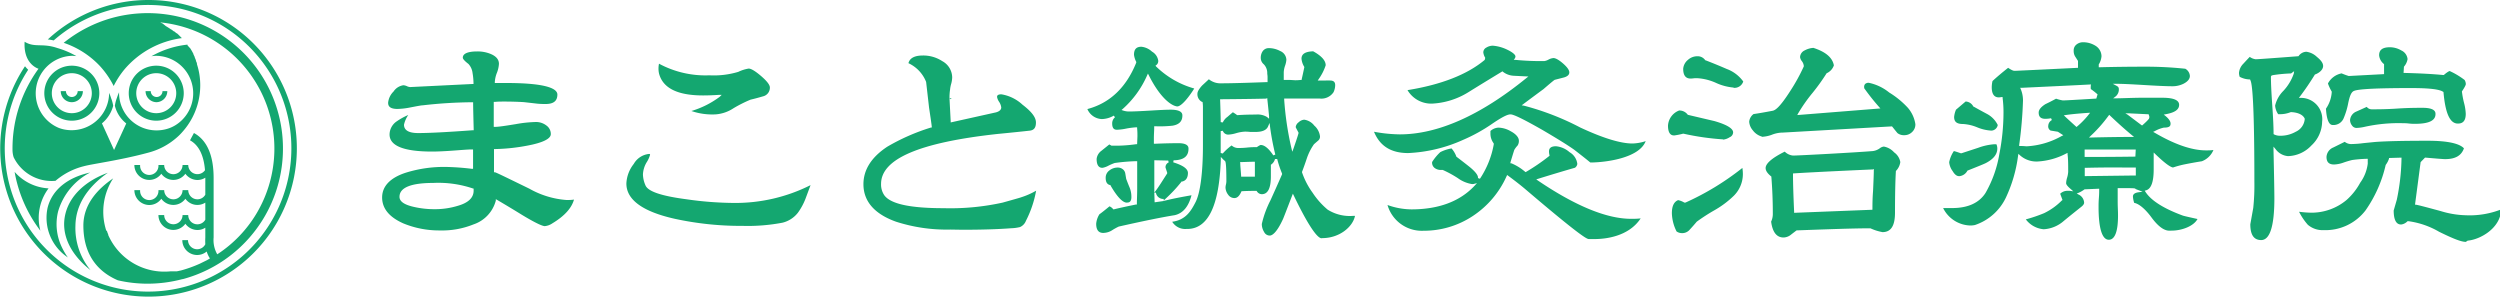<svg xmlns="http://www.w3.org/2000/svg" viewBox="0 0 400 47.48"><defs><style>.cls-1{fill:#14a770;}</style></defs><title>logo</title><g id="Layer_2" data-name="Layer 2"><g id="footer"><path class="cls-1" d="M9.29,33.86a10.26,10.26,0,0,1,5.14-6.26c-3.61.79-6.06,2.75-6.8,5.58a7.59,7.59,0,0,0,2.58,7.53c.21.17.43.33.65.49a11.47,11.47,0,0,1-1-1.72A8.51,8.51,0,0,1,9.29,33.86Z"/><polygon class="cls-1" points="10 6.96 10 6.96 10 6.96 10 6.96"/><path class="cls-1" d="M8.88,28.93a11.1,11.1,0,0,1,4.55-2.34c1.43-.39,5.75-.93,10.35-2.18A11.17,11.17,0,0,0,28.29,22a8.28,8.28,0,0,0,.9-.9,11.15,11.15,0,0,0,2.47-10.33l-.15-.51,0-.06c0-.16-.11-.31-.16-.47l0-.08c-.06-.15-.12-.3-.19-.45l0-.07-.21-.44,0-.06c-.08-.16-.16-.3-.24-.45v0l-.25-.42,0,0L30,7.26,30,7.19l0-.05A14.72,14.72,0,0,0,24.23,9,5.12,5.12,0,0,1,25,8.93,6,6,0,0,1,28.12,20a5.43,5.43,0,0,1-1.07.52,6,6,0,0,1-8-5.61v-.15c-.25.57-.35.93-.36.94a5.85,5.85,0,0,0-.31,1.23,5.2,5.2,0,0,0,1.82,2.82L18.25,24l-1.94-4.26a5.43,5.43,0,0,0,1.8-2.82,6,6,0,0,0-.34-1.23,6.62,6.62,0,0,0-.31-.83v0a6,6,0,0,1-6.93,5.9,5.13,5.13,0,0,1-1.18-.32A6,6,0,0,1,11.49,8.93a5.84,5.84,0,0,1,.73.05,13.48,13.48,0,0,0-3.06-1.3c-2.42-.83-3.58,0-5.22-1C3.75,9.78,5.49,10.77,6.16,11A21.68,21.68,0,0,0,2,23.93a4,4,0,0,0,.18,1.22A6.77,6.77,0,0,0,8.88,28.93Z"/><path class="cls-1" d="M23.74,0A23.65,23.65,0,0,0,7.65,6.31a7.4,7.4,0,0,1,.94.16,22.93,22.93,0,1,1-4.08,4.69A4.76,4.76,0,0,1,4,10.6,23.73,23.73,0,1,0,23.74,0Z"/><path class="cls-1" d="M6.45,32.87a7.87,7.87,0,0,1,1.32-2.73,7.78,7.78,0,0,1-5.35-2.55l-.08-.08c.11.62.24,1.23.41,1.85a21.66,21.66,0,0,0,3.71,7.55A8,8,0,0,1,6.45,32.87Z"/><path class="cls-1" d="M25,19.31a4.4,4.4,0,1,0-4.4-4.4A4.4,4.4,0,0,0,25,19.31Zm0-7.6a3.2,3.2,0,1,1-3.2,3.2A3.2,3.2,0,0,1,25,11.71Z"/><path class="cls-1" d="M44.53,18.13A21.63,21.63,0,0,0,18,2.85h0a21.51,21.51,0,0,0-7.81,4A14.16,14.16,0,0,1,16,10.58a14.12,14.12,0,0,1,2.19,3.18A13.56,13.56,0,0,1,20,11,14.58,14.58,0,0,1,29.1,6.1L29,6l0,0-.35-.35,0,0c-.11-.12-.23-.22-.35-.33l-.06,0-.36-.3-.06,0-.38-.29-.05,0c-.13-.1-.27-.19-.41-.28h0c-.14-.09-.28-.18-.43-.26h0L26,3.74l-.05,0a3.18,3.18,0,0,0-.32-.16A20.29,20.29,0,0,1,41.21,33.87a20,20,0,0,1-6.45,6.82A4.6,4.6,0,0,1,34.18,38v-9.5c0-3.65-1.06-6.08-3.15-7.22l-.63,1.17c1.39.76,2.2,2.36,2.4,4.78a1.47,1.47,0,0,1-2.68-.83h-.91a1.47,1.47,0,0,1-2.94,0h-.92a1.47,1.47,0,1,1-2.93,0H21.5a2.38,2.38,0,0,0,4.31,1.4,2.37,2.37,0,0,0,3.85,0,2.42,2.42,0,0,0,1.93,1,2.38,2.38,0,0,0,1.26-.37v2.72a1.45,1.45,0,0,1-1.26.74,1.47,1.47,0,0,1-1.47-1.47h-.91a1.47,1.47,0,0,1-2.94,0h-.92a1.47,1.47,0,1,1-2.93,0H21.5a2.39,2.39,0,0,0,2.39,2.38,2.36,2.36,0,0,0,1.92-1,2.37,2.37,0,0,0,3.85,0,2.36,2.36,0,0,0,3.19.62v2.73a1.46,1.46,0,0,1-2.73-.74h-.91a1.47,1.47,0,0,1-2.94,0h-.92a2.38,2.38,0,0,0,4.31,1.39,2.39,2.39,0,0,0,1.93,1,2.3,2.3,0,0,0,1.26-.37V38a10.4,10.4,0,0,0,0,1.08,1.46,1.46,0,0,1-1.3.8,1.47,1.47,0,0,1-1.47-1.46h-.91a2.37,2.37,0,0,0,3.9,1.82,4.27,4.27,0,0,0,.52,1.11c-.18.1-.34.21-.52.3l-1.1.54a20.5,20.5,0,0,1-3.11,1.11l-.06,0h0l-.25.06-.25.05-.17,0-.32,0-.11,0-.38,0h0a9.81,9.81,0,0,1-10-5.8.2.2,0,0,1,0-.08l-.15-.37c0-.08-.06-.16-.08-.23L17,36.9c-.05-.16-.1-.32-.14-.48a9.78,9.78,0,0,1,1.25-7.88c-2.43,1.65-4.77,4.12-4.77,7.54,0,4.23,1.89,7.21,5.52,8.77a21.1,21.1,0,0,0,4.75.54,21.63,21.63,0,0,0,5.57-.73h0l.07,0A21.64,21.64,0,0,0,44.53,18.13Z"/><path class="cls-1" d="M7.09,14.91a4.4,4.4,0,1,0,4.4-4.4A4.4,4.4,0,0,0,7.09,14.91Zm7.6,0a3.2,3.2,0,1,1-3.2-3.2A3.21,3.21,0,0,1,14.69,14.91Z"/><path class="cls-1" d="M17.26,27.64c-3.57,1.3-6.05,3.62-6.78,6.52-.81,3.18.67,6.45,4,9.06a10.59,10.59,0,0,1-2.41-7.14C12.12,32.88,13.89,30,17.26,27.64Z"/><path class="cls-1" d="M10.55,14.58H9.72a1.77,1.77,0,0,0,3.54,0h-.83a.94.94,0,0,1-1.88,0Z"/><path class="cls-1" d="M25,16.35a1.77,1.77,0,0,0,1.77-1.77H26a.94.94,0,0,1-1.88,0h-.83A1.77,1.77,0,0,0,25,16.35Z"/><path class="cls-1" d="M70.33,36.87a15,15,0,0,1-5.78-1.12c-2.26-1-3.41-2.38-3.41-4.16s1.28-3.18,3.92-4a20.56,20.56,0,0,1,6.32-.88,40,40,0,0,1,4.11.3l.2,0v-3.1h-.18c-.7,0-1.76.1-3.17.2s-2.48.14-3.2.14c-4.52,0-6.81-.91-6.81-2.73a2.57,2.57,0,0,1,1.17-2.12,10,10,0,0,1,1.82-1,4.45,4.45,0,0,0-.68,1.55c0,.89.76,1.34,2.27,1.34,1.74,0,4.67-.15,8.71-.45h.17v-.15c-.06-2.29-.09-3.73-.09-4.16v-.17h-.18a73.22,73.22,0,0,0-7.87.49c-.26,0-1,.15-2,.34a11.51,11.51,0,0,1-2.06.24c-1.33,0-1.49-.55-1.49-1a2.92,2.92,0,0,1,.87-1.79,2.27,2.27,0,0,1,1.57-1,1.67,1.67,0,0,1,.53.13,1.42,1.42,0,0,0,.57.16l9.94-.49h.18v-.16a10.62,10.62,0,0,0-.15-1.59,2.58,2.58,0,0,0-.66-1.46c-.82-.63-.9-.89-.9-1,0-.64.77-1,2.3-1a5.46,5.46,0,0,1,2.2.42c.86.37,1.28.89,1.28,1.57a4.7,4.7,0,0,1-.32,1.42,4.8,4.8,0,0,0-.34,1.47v.17H81c6.76,0,8.18,1,8.18,1.85,0,1-.59,1.51-1.87,1.51-.44,0-1,0-1.74-.1l-1.76-.2c-1-.06-2.05-.09-3.16-.09-.47,0-.95,0-1.44.05H79l0,4h.18c.61,0,1.74-.18,3.35-.44a20.43,20.43,0,0,1,3.25-.34,2.71,2.71,0,0,1,1.63.55,1.66,1.66,0,0,1,.72,1.39c0,.75-1.32,1.39-3.81,1.85a30.29,30.29,0,0,1-5.1.54h-.18v.17c0,.74,0,1.89,0,3.42v.12l.13,0c.14,0,1.22.53,5.53,2.63A14.14,14.14,0,0,0,90.64,32c.4,0,.8,0,1.2-.07-.38,1.37-1.53,2.64-3.44,3.79a2.58,2.58,0,0,1-1.23.46c-.31,0-1.18-.31-3.62-1.78-1.34-.83-2.69-1.64-4-2.41l-.22-.12,0,.23a5.49,5.49,0,0,1-3.56,3.8A13.44,13.44,0,0,1,70.33,36.87Zm-1-7.6c-3.59,0-5.41.75-5.41,2.22,0,.75.77,1.28,2.37,1.63a14.48,14.48,0,0,0,3.18.35,12.47,12.47,0,0,0,3.81-.55c1.66-.48,2.5-1.29,2.5-2.41v-.35l-.1,0A17.28,17.28,0,0,0,69.29,29.27Z"/><path class="cls-1" d="M118.83,36.14A49.68,49.68,0,0,1,107.93,35c-5.12-1.15-7.71-3.05-7.71-5.63a5.42,5.42,0,0,1,1.18-3.14,3.18,3.18,0,0,1,2.45-1.6c.14,0,.16.05.16.14a4.39,4.39,0,0,1-.56,1.22,4.15,4.15,0,0,0-.58,1.91,4.58,4.58,0,0,0,.39,1.72c.37,1,2.52,1.73,6.55,2.26a55.24,55.24,0,0,0,7.54.59,26.76,26.76,0,0,0,12.34-2.85l-.8,2.15a9.92,9.92,0,0,1-1.22,2.26,4.46,4.46,0,0,1-2.47,1.6A29.5,29.5,0,0,1,118.83,36.14ZM114.5,18.3a10.25,10.25,0,0,1-3.88-.54,14.39,14.39,0,0,0,4.53-2.27l.32-.31-.46,0c-.94.06-1.78.09-2.51.09-4,0-6.31-1.11-7-3.31a3.22,3.22,0,0,1-.14-1,3.87,3.87,0,0,1,.08-.77,15.65,15.65,0,0,0,8.07,1.86,13.56,13.56,0,0,0,4.61-.55,6.14,6.14,0,0,1,1.67-.53c.27,0,.84.21,2,1.21s1.39,1.53,1.39,1.81a1.42,1.42,0,0,1-1.08,1.42c-.66.19-1.34.38-2,.53a21,21,0,0,0-2.76,1.39A5.94,5.94,0,0,1,114.5,18.3Z"/><path class="cls-1" d="M152.05,36.73a26.32,26.32,0,0,1-8.69-1.26c-3.46-1.24-5.21-3.27-5.21-6,0-2.31,1.28-4.33,3.82-6a33,33,0,0,1,7-3.07l.11,0v-.12c0-.05,0-.21-.43-3.06l-.47-4.11a5.54,5.54,0,0,0-2.83-3c.21-.83,1-1.23,2.32-1.23a5.56,5.56,0,0,1,3.09.9,3,3,0,0,1,1.59,2.61,4.35,4.35,0,0,1-.14.95,5.09,5.09,0,0,0-.2,1,8.4,8.4,0,0,0-.09,1.38h.35l-.18.15-.17-.14c0,.09.11,2.14.19,3.67v.19l7.24-1.61c.7-.19.85-.54.85-.79a2.11,2.11,0,0,0-.35-.91,2,2,0,0,1-.32-.76c0-.13,0-.43.69-.43a6.51,6.51,0,0,1,3.38,1.66c1.42,1.09,2.15,2,2.15,2.84s-.31,1.22-.95,1.31c-1.17.13-2.89.31-5.17.53-12.56,1.37-18.66,4-18.66,8a3.06,3.06,0,0,0,.51,1.8c1,1.4,4.13,2.08,9.51,2.08a38.84,38.84,0,0,0,9.42-.89c2.82-.79,2.89-.82,2.93-.84a12,12,0,0,0,2.44-1.07,17.29,17.29,0,0,1-1.63,4.82,1.79,1.79,0,0,1-.95,1,6.81,6.81,0,0,1-1.43.19c-2.1.16-4.72.24-7.78.24Z"/><path class="cls-1" d="M211.44,38.12c-.43,0-1.58-.9-4.4-6.76l-.18-.37-.15.38c-.89,2.32-1.37,3.56-1.43,3.68-1,2.18-1.73,2.64-2.12,2.64a1,1,0,0,1-.9-.57,2.41,2.41,0,0,1-.37-1.29,16.05,16.05,0,0,1,1.38-3.77q.93-2.05,1.86-4.17l0-.06,0-.06a17.68,17.68,0,0,1-.78-2.33H204a1.52,1.52,0,0,1-.59.87l-.07.05v1.85c0,1.9-.48,2.86-1.45,2.86a.93.93,0,0,1-.78-.45l-.06-.08H201c-.5,0-1.25,0-2.24.05h-.11l-.05.1c-.31.7-.67,1-1.09,1a1.2,1.2,0,0,1-1-.53,2,2,0,0,1-.43-1.18,2.34,2.34,0,0,1,.07-.45,2.49,2.49,0,0,0,.07-.51c0-3-.14-3.16-.22-3.26a2.83,2.83,0,0,1-.38-.35l-.29-.3,0,.41c-.24,7.32-2,11-5.23,11.11h-.25a2.44,2.44,0,0,1-2.3-1.15c2.16-.29,3-1.7,3.74-3.14s1.18-4.65,1.18-9.13V17.09a5,5,0,0,0-.05-.69v-.09l-.08,0a1.36,1.36,0,0,1-.75-1.34c0-.22.13-.61.75-1.29l1.08-1a2.92,2.92,0,0,0,2,.65c1.49,0,3.92-.07,7.22-.19h.17v-.16c0-.13,0-.34,0-.63s-.05-.49-.05-.61a2,2,0,0,0-.55-1.45,1.33,1.33,0,0,1-.47-.81A1.86,1.86,0,0,1,202,8.24,1.17,1.17,0,0,1,203,7.7a3.81,3.81,0,0,1,1.82.46,1.57,1.57,0,0,1,1,1.4,3.53,3.53,0,0,1-.2.93,3.65,3.65,0,0,0-.22,1.08c0,.26,0,.62,0,1.07v.15h1l.84.05a8.42,8.42,0,0,0,.9-.05l.13,0,0-.11q.15-.63.42-1.92v-.05l0,0a3,3,0,0,1-.45-1.32c0-.76.61-1.14,1.87-1.18,1.31.72,2,1.47,2,2.23A8.05,8.05,0,0,1,211,12.64l-.16.24h1.29a6.45,6.45,0,0,1,.65,0c.59,0,.85.23.85.75a2.7,2.7,0,0,1-.27,1.13,2.34,2.34,0,0,1-2.26,1h-5.63l0,.17a49.32,49.32,0,0,0,1.16,7.79l.14.56.2-.54c.34-1,.61-1.77.79-2.41l0-.06,0-.06c-.38-.7-.44-.84-.45-.87a1.13,1.13,0,0,1,.48-.78,1.45,1.45,0,0,1,.88-.41,2.46,2.46,0,0,1,1.62.95,2.72,2.72,0,0,1,.91,1.71.83.83,0,0,1-.31.7c-.42.36-.64.55-.67.59a8.85,8.85,0,0,0-1.1,2.16c-.26.78-.53,1.54-.8,2.25l0,.05,0,0a12.14,12.14,0,0,0,1.7,3.28,12.41,12.41,0,0,0,2.4,2.7,6.65,6.65,0,0,0,4.07,1h.31c-.35,1.75-2.47,3.56-5.25,3.56Zm-13-12c0,.42.08,1.07.14,2v.15h2.2V25.88h-.18c-.76,0-1.44.05-2,.05h-.18Zm3.29-2.92c.59,0,1.27.56,2,1.66l.32-.13a40,40,0,0,1-.84-4.44l-.08-.62-.25.58c-.25.57-.92.86-2,.86h-.84a7.58,7.58,0,0,0-.83-.05,6,6,0,0,0-1.4.24,5.33,5.33,0,0,1-1.3.24.91.91,0,0,1-.86-.62l-.34.06,0,3.5.33.08a9,9,0,0,1,1.42-1.29,1.55,1.55,0,0,0,1,.41c.32,0,.81,0,1.48-.07s1.17-.07,1.5-.07h.06l0,0C201.55,23.22,201.71,23.19,201.76,23.19Zm.83-7.42q-2.37.06-7.16.1h-.18V16c.06,1.66.09,2.82.09,3.54l.34.05a2.23,2.23,0,0,1,.74-.89c.54-.47.77-.66.87-.74a7.48,7.48,0,0,1,.68.46l.05,0h.07c.8-.06,1.77-.09,2.87-.09a2.93,2.93,0,0,1,1.79.39l.33.28,0-.42c-.06-.64-.15-1.55-.28-2.73v-.15Zm-26,21.49c-.5,0-1.17-.16-1.17-1.47a3.36,3.36,0,0,1,.52-1.52c.26-.18.79-.59,1.61-1.27a1.49,1.49,0,0,1,.53.39l.07.09.12,0c.76-.19,1.91-.44,3.52-.77l.14,0v-.13c0-.64.05-1.44.05-2.35V25.79h-.18a30,30,0,0,0-3.42.29,8,8,0,0,0-1,.43,3.16,3.16,0,0,1-.94.34c-.24,0-.95,0-.95-1.42a1.86,1.86,0,0,1,.79-1.32c.39-.32.81-.65,1.24-1l.35.2h0c.37,0,.69,0,1,0a23.44,23.44,0,0,0,2.95-.24l.15,0,.05-1.28c0-.33,0-.75-.05-1.26v-.16h-.16a12.59,12.59,0,0,0-1.57.2,8.24,8.24,0,0,1-1.5.19c-.33,0-.76-.1-.76-1a1.28,1.28,0,0,1,.45-1l-.2-.26a3.91,3.91,0,0,1-1.91.55,2.62,2.62,0,0,1-2.31-1.6c3.59-.95,6.22-3.45,7.82-7.43l0-.06,0-.06a3.4,3.4,0,0,1-.36-1.14c0-.87.37-1.28,1.18-1.28a2.92,2.92,0,0,1,1.7.78,2,2,0,0,1,1,1.46.81.81,0,0,1-.31.69l-.14.11.12.13a14.22,14.22,0,0,0,6.09,3.51c-.74,1.19-2,2.87-2.73,2.87-1-.11-2.77-1.47-4.51-4.93l-.17-.33-.15.33a15.5,15.5,0,0,1-3.87,5.32l-.21.18.27.09a3,3,0,0,0,.85.15c.75,0,1.88-.05,3.39-.14s2.62-.15,3.36-.15c1.87,0,1.87.71,1.87.94,0,.91-.51,1.44-1.58,1.62a18.74,18.74,0,0,1-2.76.09h-.17v.36c0,.34-.05.89-.05,1.63V23h.18c1.43-.06,2.69-.09,3.76-.09,1.6,0,1.6.67,1.6.89,0,1.22-.78,1.82-2.39,1.85l-.05.32c1.52.48,2.31,1,2.35,1.67,0,.84-.35,1.31-1,1.42H189l0,.06a22.84,22.84,0,0,1-2.49,2.66l-.32.3v-.25a1.18,1.18,0,0,1-1.24-1l-.27,0,.29-.38c.44-.58,1-1.49,1.78-2.7l0-.06,0-.07c-.22-.65-.26-.8-.27-.83a.83.83,0,0,1,.51-.8l-.07-.3-2.23-.05v3.18c0,.74,0,1.25,0,1.54v.48h0l.05,1.53,1.46-.21-.05,0,.62-.15c.85-.21,2.15-.47,3.87-.77-.47,1.83-1.38,2.9-2.7,3.19-2,.32-5,.93-8.94,1.82a9.67,9.67,0,0,0-1,.55A2.66,2.66,0,0,1,176.63,37.26Zm3.72-4.85c-.46,0-1.28-.47-2.59-2.74l0-.07h-.08c-.47-.11-.7-.48-.7-1.14a1.42,1.42,0,0,1,.58-1.19,2.11,2.11,0,0,1,1.34-.47,1.28,1.28,0,0,1,.9.34,1.08,1.08,0,0,1,.32.63c.11.67.14.81.14.84.19.5.38,1,.57,1.44a3.88,3.88,0,0,1,.26,1.34C181.06,32.3,180.66,32.41,180.35,32.41Z"/><path class="cls-1" d="M255.13,38.25c-.31,0-.62,0-.92,0s-1.32-.45-10.18-8c-.72-.61-1.63-1.32-2.71-2.12l-.18-.13-.09.2a14.9,14.9,0,0,1-5.43,6.38,14.17,14.17,0,0,1-7.86,2.34A5.71,5.71,0,0,1,222,32.8a11.55,11.55,0,0,0,3.81.7c4.37,0,7.78-1.27,10.13-3.79l.38-.41-.55.14a1.26,1.26,0,0,1-.33,0,5.28,5.28,0,0,1-2.19-.94,17.37,17.37,0,0,0-2.41-1.31h-.24a1.62,1.62,0,0,1-1.09-.34,1.06,1.06,0,0,1-.37-.93,7.85,7.85,0,0,1,1.31-1.58,6.24,6.24,0,0,1,1.8-.59A4.23,4.23,0,0,1,233,25l0,.05,0,0c.71.54,1.41,1.08,2.09,1.62,1.24,1,1.44,1.55,1.38,1.82l.32.11A14.53,14.53,0,0,0,239,23.11V23l0-.05a2.59,2.59,0,0,1-.53-1.54c0-.11,0-.26,0-.45a2.05,2.05,0,0,1,1.28-.54,4.14,4.14,0,0,1,2,.6c.84.45,1.27,1,1.27,1.49a1.33,1.33,0,0,1-.21.78,3.67,3.67,0,0,0-.52.69s-.05.11-.62,2l0,.15.16,0A8.28,8.28,0,0,1,244,27.47l.09.07.1-.05A32,32,0,0,0,247.83,25l.09-.07,0-.1a2.45,2.45,0,0,1-.08-.58c0-.36.11-.85,1.12-.85a3.84,3.84,0,0,1,2.17.95,2.5,2.5,0,0,1,1.24,1.87.86.86,0,0,1-.38.62c-1.64.47-3.62,1.06-5.87,1.76l-.32.1.27.19c6,4.06,11,6.12,14.9,6.12.5,0,1,0,1.54-.07C260.54,37.92,256.72,38.25,255.13,38.25ZM254.45,26c-.56-.47-1.39-1.12-2.52-2-.94-.68-2.64-1.74-5.18-3.23-3.88-2.21-4.75-2.47-5.07-2.47s-.93.15-2.81,1.42a26.65,26.65,0,0,1-4.8,2.67,23.89,23.89,0,0,1-8.77,2.1c-2.73,0-4.52-1.12-5.46-3.41a24.11,24.11,0,0,0,4.11.42c6.06,0,12.88-3,20.26-9l.33-.26-2.39-.12a3.08,3.08,0,0,1-1.66-.62l-.1-.09-.11.07c-1.78,1.08-3.6,2.19-5.4,3.31a12.14,12.14,0,0,1-5.77,1.79,4.41,4.41,0,0,1-3.91-2.16c5.41-.87,9.57-2.5,12.36-4.84l0,0,.07-.29,0-.06a2.05,2.05,0,0,1-.3-.84.86.86,0,0,1,.47-.77,2,2,0,0,1,1.07-.31,6.49,6.49,0,0,1,2.12.56c1.29.59,1.48,1,1.48,1.15a.58.58,0,0,1-.11.34l-.16.22.28,0a41.19,41.19,0,0,0,4.63.19,2,2,0,0,0,.68-.25,2,2,0,0,1,.76-.23c.25,0,.71.15,1.54.87.65.57,1,1.05,1,1.42s-.27.63-.81.8l-1.48.38h0c-.06,0-.21.09-1.88,1.53-.11.07-1.78,1.31-3.16,2.34l-.29.22.37.06a42.59,42.59,0,0,1,9,3.49c3.64,1.7,6.45,2.56,8.36,2.56a7.32,7.32,0,0,0,2.11-.38C262.25,25.37,256.67,26,254.45,26Z"/><path class="cls-1" d="M285.38,38c-1.11,0-1.77-.83-2-2.54a2.87,2.87,0,0,0,.27-1.28c0-2-.08-4-.23-5.86v-.07l0,0c-.61-.48-.92-.93-.92-1.36,0-.72,1-1.61,3.06-2.63a2.15,2.15,0,0,0,1.33.63c.87,0,10-.49,12.76-.72a2.38,2.38,0,0,0,1.11-.44,1.3,1.3,0,0,1,.65-.28,2.87,2.87,0,0,1,1.64.92,2.42,2.42,0,0,1,1,1.56,2.51,2.51,0,0,1-.71,1.43l0,0v.05c-.09,1.43-.14,3.85-.14,6.63,0,2.09-.65,3.1-2,3.1a8,8,0,0,1-1.93-.61h-.07c-2.59,0-6.52.14-11.69.33h-.06l0,0c-.34.26-.67.51-1,.77A2,2,0,0,1,285.38,38Zm14.26-10.89c-.1,0-9.29.41-12.6.63h-.16v.15c0,1.36.06,3.39.18,6v.16l12.53-.49v-.16c0-.61,0-1.58.1-2.86.08-1.77.12-2.83.12-3.33v-.17ZM269.09,37.3a1.49,1.49,0,0,1-.84-.27,6.87,6.87,0,0,1-.75-2.92c0-1.11.32-1.82,1-2.09a3.17,3.17,0,0,1,1,.4l.08,0,.08,0a42.86,42.86,0,0,0,9.12-5.55,6.5,6.5,0,0,1,.08,1,4.89,4.89,0,0,1-1.49,3.49,15.26,15.26,0,0,1-3.13,2.32,30.15,30.15,0,0,0-2.76,1.79c-.37.44-.74.86-1.12,1.27A1.56,1.56,0,0,1,269.09,37.3Zm6.61-15a41.29,41.29,0,0,1-6.34-.91h-.08a10.56,10.56,0,0,1-1.4.28c-.25,0-1,0-1-1.57a2.76,2.76,0,0,1,1.78-2.42,1.66,1.66,0,0,1,1.39.69l0,0,4.25,1c2.51.72,3,1.38,3,1.81a.86.86,0,0,1-.54.77A2.39,2.39,0,0,1,275.7,22.34Zm6.2-.45a2.7,2.7,0,0,1-1.45-1,2.35,2.35,0,0,1-.58-1.37,1.71,1.71,0,0,1,.7-1.23c.71-.1,1.75-.28,3.07-.53.4-.09,1.11-.51,2.82-3.19a29.48,29.48,0,0,0,2.15-3.91v-.06a1.51,1.51,0,0,0-.33-.8,1.26,1.26,0,0,1-.27-.63,1.24,1.24,0,0,1,.75-1.07,3.33,3.33,0,0,1,1.38-.4c2,.64,3.06,1.58,3.28,2.8a2.13,2.13,0,0,1-1.16,1.26l0,0,0,0a31.87,31.87,0,0,1-2.26,3.15,25.5,25.5,0,0,0-2.3,3.28l-.14.26,13.3-1.06-.21-.24a35.32,35.32,0,0,1-2.38-3V14a.68.68,0,0,1,.16-.57.82.82,0,0,1,.59-.18,7.64,7.64,0,0,1,3.25,1.55,13.87,13.87,0,0,1,3,2.46,5.21,5.21,0,0,1,1.19,2.61,1.64,1.64,0,0,1-.53,1.26,1.74,1.74,0,0,1-1.25.5,1.64,1.64,0,0,1-1.09-.34s-.17-.2-.81-1l-.06-.07-17.59,1H285a5,5,0,0,0-1.58.37A5.29,5.29,0,0,1,281.9,21.89Zm-4.53-7.84a8.49,8.49,0,0,1-2.77-.73,8.52,8.52,0,0,0-2.9-.76,5.78,5.78,0,0,0-.63,0,5.07,5.07,0,0,1-.54.05c-.52,0-1.22-.17-1.22-1.57a2.06,2.06,0,0,1,.76-1.42A2.23,2.23,0,0,1,271.56,9a1.47,1.47,0,0,1,1.29.65l0,0,.05,0c1.17.45,2.31.92,3.39,1.39a5.69,5.69,0,0,1,2.63,2A1.47,1.47,0,0,1,277.37,14.05Z"/><path class="cls-1" d="M337.41,38.36c-1.07,0-1.64-1.82-1.64-5.26,0-.32,0-.79.05-1.41s.05-1.06.05-1.32V30.2h-.18l-2.1.09h-.06l0,0a4.65,4.65,0,0,1-.94.55l-.31.12.29.17a1.5,1.5,0,0,1,.89,1.3c0,.2-.16.44-.49.69-.93.74-1.87,1.49-2.8,2.26A5.3,5.3,0,0,1,327,36.68a4,4,0,0,1-2.87-1.58,23.62,23.62,0,0,0,2.94-1,10.22,10.22,0,0,0,2.8-2L330,32l-.37-1a1.65,1.65,0,0,1,1.21-.47l.33,0,.56.08-.41-.36c-.64-.54-.74-.81-.74-.93a3.55,3.55,0,0,1,.16-.9,4,4,0,0,0,.17-.92c0-1.12,0-2.06-.1-2.8l0-.24-.23.11A11.09,11.09,0,0,1,326,25.84a3.94,3.94,0,0,1-2.81-1l-.25-.23-.05.32a22.46,22.46,0,0,1-1.94,6.67A8.45,8.45,0,0,1,316,36a3.36,3.36,0,0,1-.74.08,5,5,0,0,1-4.36-2.79h1.44c2.52,0,4.32-.82,5.35-2.43a18.64,18.64,0,0,0,2.21-6.24,34.52,34.52,0,0,0,.66-6.64,17.43,17.43,0,0,0-.14-2.28l0-.17-.18,0a2.57,2.57,0,0,1-.39.05c-.29,0-1.17,0-1.17-1.61a4.51,4.51,0,0,1,.12-1c.55-.52,1.39-1.24,2.5-2.12.63.43.88.48,1,.48h.18l3-.14,7-.34V9.75L332,9a1.69,1.69,0,0,1-.21-.88,1.18,1.18,0,0,1,.45-1,1.65,1.65,0,0,1,1.05-.36,3.7,3.7,0,0,1,1.95.54,2,2,0,0,1,1,1.69,2.87,2.87,0,0,1-.44,1.32l0,0v.45H336c2.35-.06,4.73-.09,7.06-.09a59.81,59.81,0,0,1,6.59.33,1.43,1.43,0,0,1,.73,1.14c0,.48-.32.89-1,1.25a4,4,0,0,1-1.73.41c-1,0-2.5-.07-4.48-.19s-3.49-.2-4.45-.2h-.67l.58.31c.26.13.38.29.38.48a1.42,1.42,0,0,1-.5,1.22l-.4.31.52,0c.71,0,1.91-.06,3.67-.09H346c1.76,0,2.66.38,2.66,1.13S348,18,346.55,18.27l-.35.07.27.21c.54.45.82.86.82,1.22s-.11.65-1.08.65a5.24,5.24,0,0,0-1.43.55l-.28.13.27.15c3.18,1.86,5.93,2.81,8.19,2.81.39,0,.79,0,1.19-.06a3.26,3.26,0,0,1-1.85,1.8c-1,.16-2,.34-2.92.53a16,16,0,0,0-1.7.47c-.34-.05-1.09-.47-2.79-2.11l-.3-.29v2.71c0,2-.41,3.11-1.22,3.34l-.22.06.12.18c.91,1.43,3,2.71,6,3.81.19.06.95.24,2.33.54-.62,1.17-2.55,1.86-4.14,1.86a4.58,4.58,0,0,1-.53,0c-.81-.08-1.72-.79-2.69-2.11s-2-2.2-2.77-2.33a4.06,4.06,0,0,1-.2-1c0-.25.1-.59.92-.7l.63-.08-1.14-.44c0-.14-.29-.14-2.68-.14h-.17v2.13c0,.87.05,1.52.05,2C338.92,36.94,338.41,38.36,337.41,38.36Zm2.13-11.57c-1.55,0-3.5,0-5.81.06h-.17v1.33l8-.1h.17V26.8h-2.19Zm-6-1.68h.18c1.7,0,4.3,0,7.77-.05h.17l.06-1.14h-8.18Zm.82-11.59c-2.42.13-6.05.3-10.89.53h-.24l.09.21a4.71,4.71,0,0,1,.36,1.81,66.26,66.26,0,0,1-.61,7.13l0,.16h.19c.56,0,.91.05,1,.05a12.8,12.8,0,0,0,5.62-1.65l.25-.12-.87-.56h0l-1.16-.19a.74.74,0,0,1-.38-.76,1.09,1.09,0,0,1,.58-.92l-.13-.29a5.07,5.07,0,0,1-.9.09c-.74,0-1.08-.31-1.08-1q0-.67,1.08-1.35c.57-.27,1.15-.57,1.7-.87a6.5,6.5,0,0,0,1.09.28c.35,0,2.06-.1,5.23-.29h.12l.2-.68-.08-.07c-.32-.28-.65-.54-1-.78a2.55,2.55,0,0,1,0-.56l0-.2Zm3,5a22.11,22.11,0,0,1-2.82,3.19l-.3.29.43,0c2.48-.06,4.61-.09,6.32-.09h.46l-.34-.28c-1.08-.89-2.25-1.94-3.48-3.11l-.15-.15Zm-3.31-.46c-1.45.1-2.63.21-3.51.34l-.33.05.24.23c.37.35.93.86,1.67,1.53l.12.11.12-.1a13,13,0,0,0,1.84-1.9l.22-.28Zm6.37.29L342.61,20l.12.08.11-.09c.47-.42.81-.75,1-1l0,0,.06-.24a.89.89,0,0,0-.1-.37l0-.1h-.11l-3.12-.15h-.52Zm-27,9.83c-.34,0-.69-.27-1-.81a2.75,2.75,0,0,1-.55-1.42,4.83,4.83,0,0,1,.75-1.78c.22.05.59.17,1.1.35l.06,0,.06,0,2.66-.87a9.52,9.52,0,0,1,2.45-.56,3.64,3.64,0,0,1,.48,0,1.71,1.71,0,0,1,.14.67c0,.9-.58,1.66-1.78,2.3-.29.16-1.32.57-3,1.24l0,0,0,0A1.62,1.62,0,0,1,313.45,28.19Zm5.07-7.29a6.92,6.92,0,0,1-2.12-.51,7,7,0,0,0-2.3-.54c-1,0-1.41-.36-1.41-1.13a3.88,3.88,0,0,1,.3-1.16l1.54-1.31a1.45,1.45,0,0,1,1.18.71l0,.05,0,0c.74.42,1.51.84,2.28,1.25A4,4,0,0,1,319.64,20,1.08,1.08,0,0,1,318.52,20.9Z"/><path class="cls-1" d="M394.53,38.7c-.73,0-2-.5-4.28-1.62a13.25,13.25,0,0,0-4.91-1.69h-.08l-.05,0a1.74,1.74,0,0,1-1,.53c-.3,0-1.22,0-1.22-2.24l.5-1.73a34.66,34.66,0,0,0,.75-6.55v-.18l-2,.06,0,.11a3.48,3.48,0,0,1-.53,1l0,0v0a20.68,20.68,0,0,1-3.23,7.28,8.08,8.08,0,0,1-6.7,3.15,3.61,3.61,0,0,1-2.53-.86,9.65,9.65,0,0,1-1.4-2.08,16.74,16.74,0,0,0,1.93.15,8.72,8.72,0,0,0,5.7-2.06,10.18,10.18,0,0,0,2.15-2.73,6.6,6.6,0,0,0,1.21-3.05v-.78h-.17a20.35,20.35,0,0,0-2.31.19,13.89,13.89,0,0,0-1.47.44,5,5,0,0,1-1.43.28c-.84,0-1.22-.39-1.22-1.23a1.74,1.74,0,0,1,1.08-1.49l1.84-.91a1.62,1.62,0,0,0,1,.36,16.85,16.85,0,0,0,2-.15l1.91-.19c1.81-.13,4.63-.19,8.35-.19,3.11,0,5.06.41,5.81,1.21-.4,1.16-1.37,1.73-3,1.73-.34,0-1.39-.09-3.14-.24h-.09l-.7.72v0q-.29,2.21-.88,6.67l0,.15.16,0c.4.06,1.7.41,3.89,1a14.77,14.77,0,0,0,4,.68,13.79,13.79,0,0,0,5.73-.94c-.12,3.08-3.46,4.85-5.37,5Zm-32.74-.29c-1.17,0-1.74-.83-1.74-2.53l.47-2.61a34.53,34.53,0,0,0,.18-4.2c0-15.24-.51-16-.67-16.29l0-.07h-.09a3.63,3.63,0,0,1-1.59-.42,2.08,2.08,0,0,1-.11-.62,2.32,2.32,0,0,1,.66-1.44c.34-.37.69-.75,1.06-1.13a2,2,0,0,0,.95.38c.31,0,2.53-.16,6.76-.48h.07l.05-.05A1.58,1.58,0,0,1,369,8.28a3,3,0,0,1,1.7.82c.67.55,1,1,1,1.46s-.4,1-1.24,1.34l-.06,0,0,0c-.8,1.3-1.61,2.49-2.41,3.54l-.17.22.29,0a3.41,3.41,0,0,1,3.43,3.82,5.27,5.27,0,0,1-1.72,3.8,5.3,5.3,0,0,1-3.74,1.7,2.73,2.73,0,0,1-2-1.14l-.32-.38V24c.1,4.37.14,6.92.14,7.81C363.89,36.2,363.18,38.41,361.79,38.41Zm4.78-26.66a23.83,23.83,0,0,0-2.95.28l-.15.07-.05,0,0,0a.47.47,0,0,0-.07.25c0,1,.07,2.47.21,4.47s.21,3.53.21,4.55v.09l.09.05a2.13,2.13,0,0,0,1,.21,4.94,4.94,0,0,0,2.46-.64,2.45,2.45,0,0,0,1.44-2.05V19c-.25-.6-1-1-2.15-1.06h-.09a4.54,4.54,0,0,1-1.83.33h-.18a2.75,2.75,0,0,1-.49-1.38,4.94,4.94,0,0,1,1.32-2.35,7.74,7.74,0,0,0,1.66-2.75l.06-.4Zm10.48,8.72a.86.86,0,0,1-.72-.38,1.45,1.45,0,0,1-.32-.89,1.61,1.61,0,0,1,1-1.35l1.67-.75a1,1,0,0,0,.8.39c.91,0,2.28,0,4.08-.12s3.18-.12,4.06-.12c2.06,0,2.06.74,2.06,1,0,1.05-1.07,1.56-3.27,1.56-.24,0-.59,0-1-.05s-.79-.05-1-.05a24.9,24.9,0,0,0-6.1.59A6.94,6.94,0,0,1,377.05,20.47ZM373.23,20c-.77,0-1-1.41-1.08-2.61a5.24,5.24,0,0,0,.93-2.67v-.06l0,0a7.4,7.4,0,0,1-.61-1.3,3.15,3.15,0,0,1,2.19-1.62,11.06,11.06,0,0,0,1.14.42h0l5.65-.3V10.31l0-.05a2,2,0,0,1-.79-1.42c0-.87.55-1.28,1.73-1.28a3.61,3.61,0,0,1,1.82.51,1.7,1.7,0,0,1,1,1.39,2.45,2.45,0,0,1-.58,1.21l0,0-.06,1h.18c2.41.06,4.47.17,6.13.33h.07l.06,0c.69-.59.9-.63.95-.63a12.42,12.42,0,0,1,2.38,1.43,1.31,1.31,0,0,1,.19.66c0,.07-.06.33-.62,1.16l0,.05v0a14.48,14.48,0,0,0,.33,1.77,8,8,0,0,1,.28,1.77c0,1.4-.73,1.56-1.27,1.56-1.28,0-2-1.69-2.29-5V14.7l-.05,0c-.54-.41-2.2-.61-5.1-.61-7.55,0-8.9.29-9.26.5s-.59.77-.82,1.83a11.63,11.63,0,0,1-.73,2.46A1.76,1.76,0,0,1,373.23,20Z"/></g></g></svg>